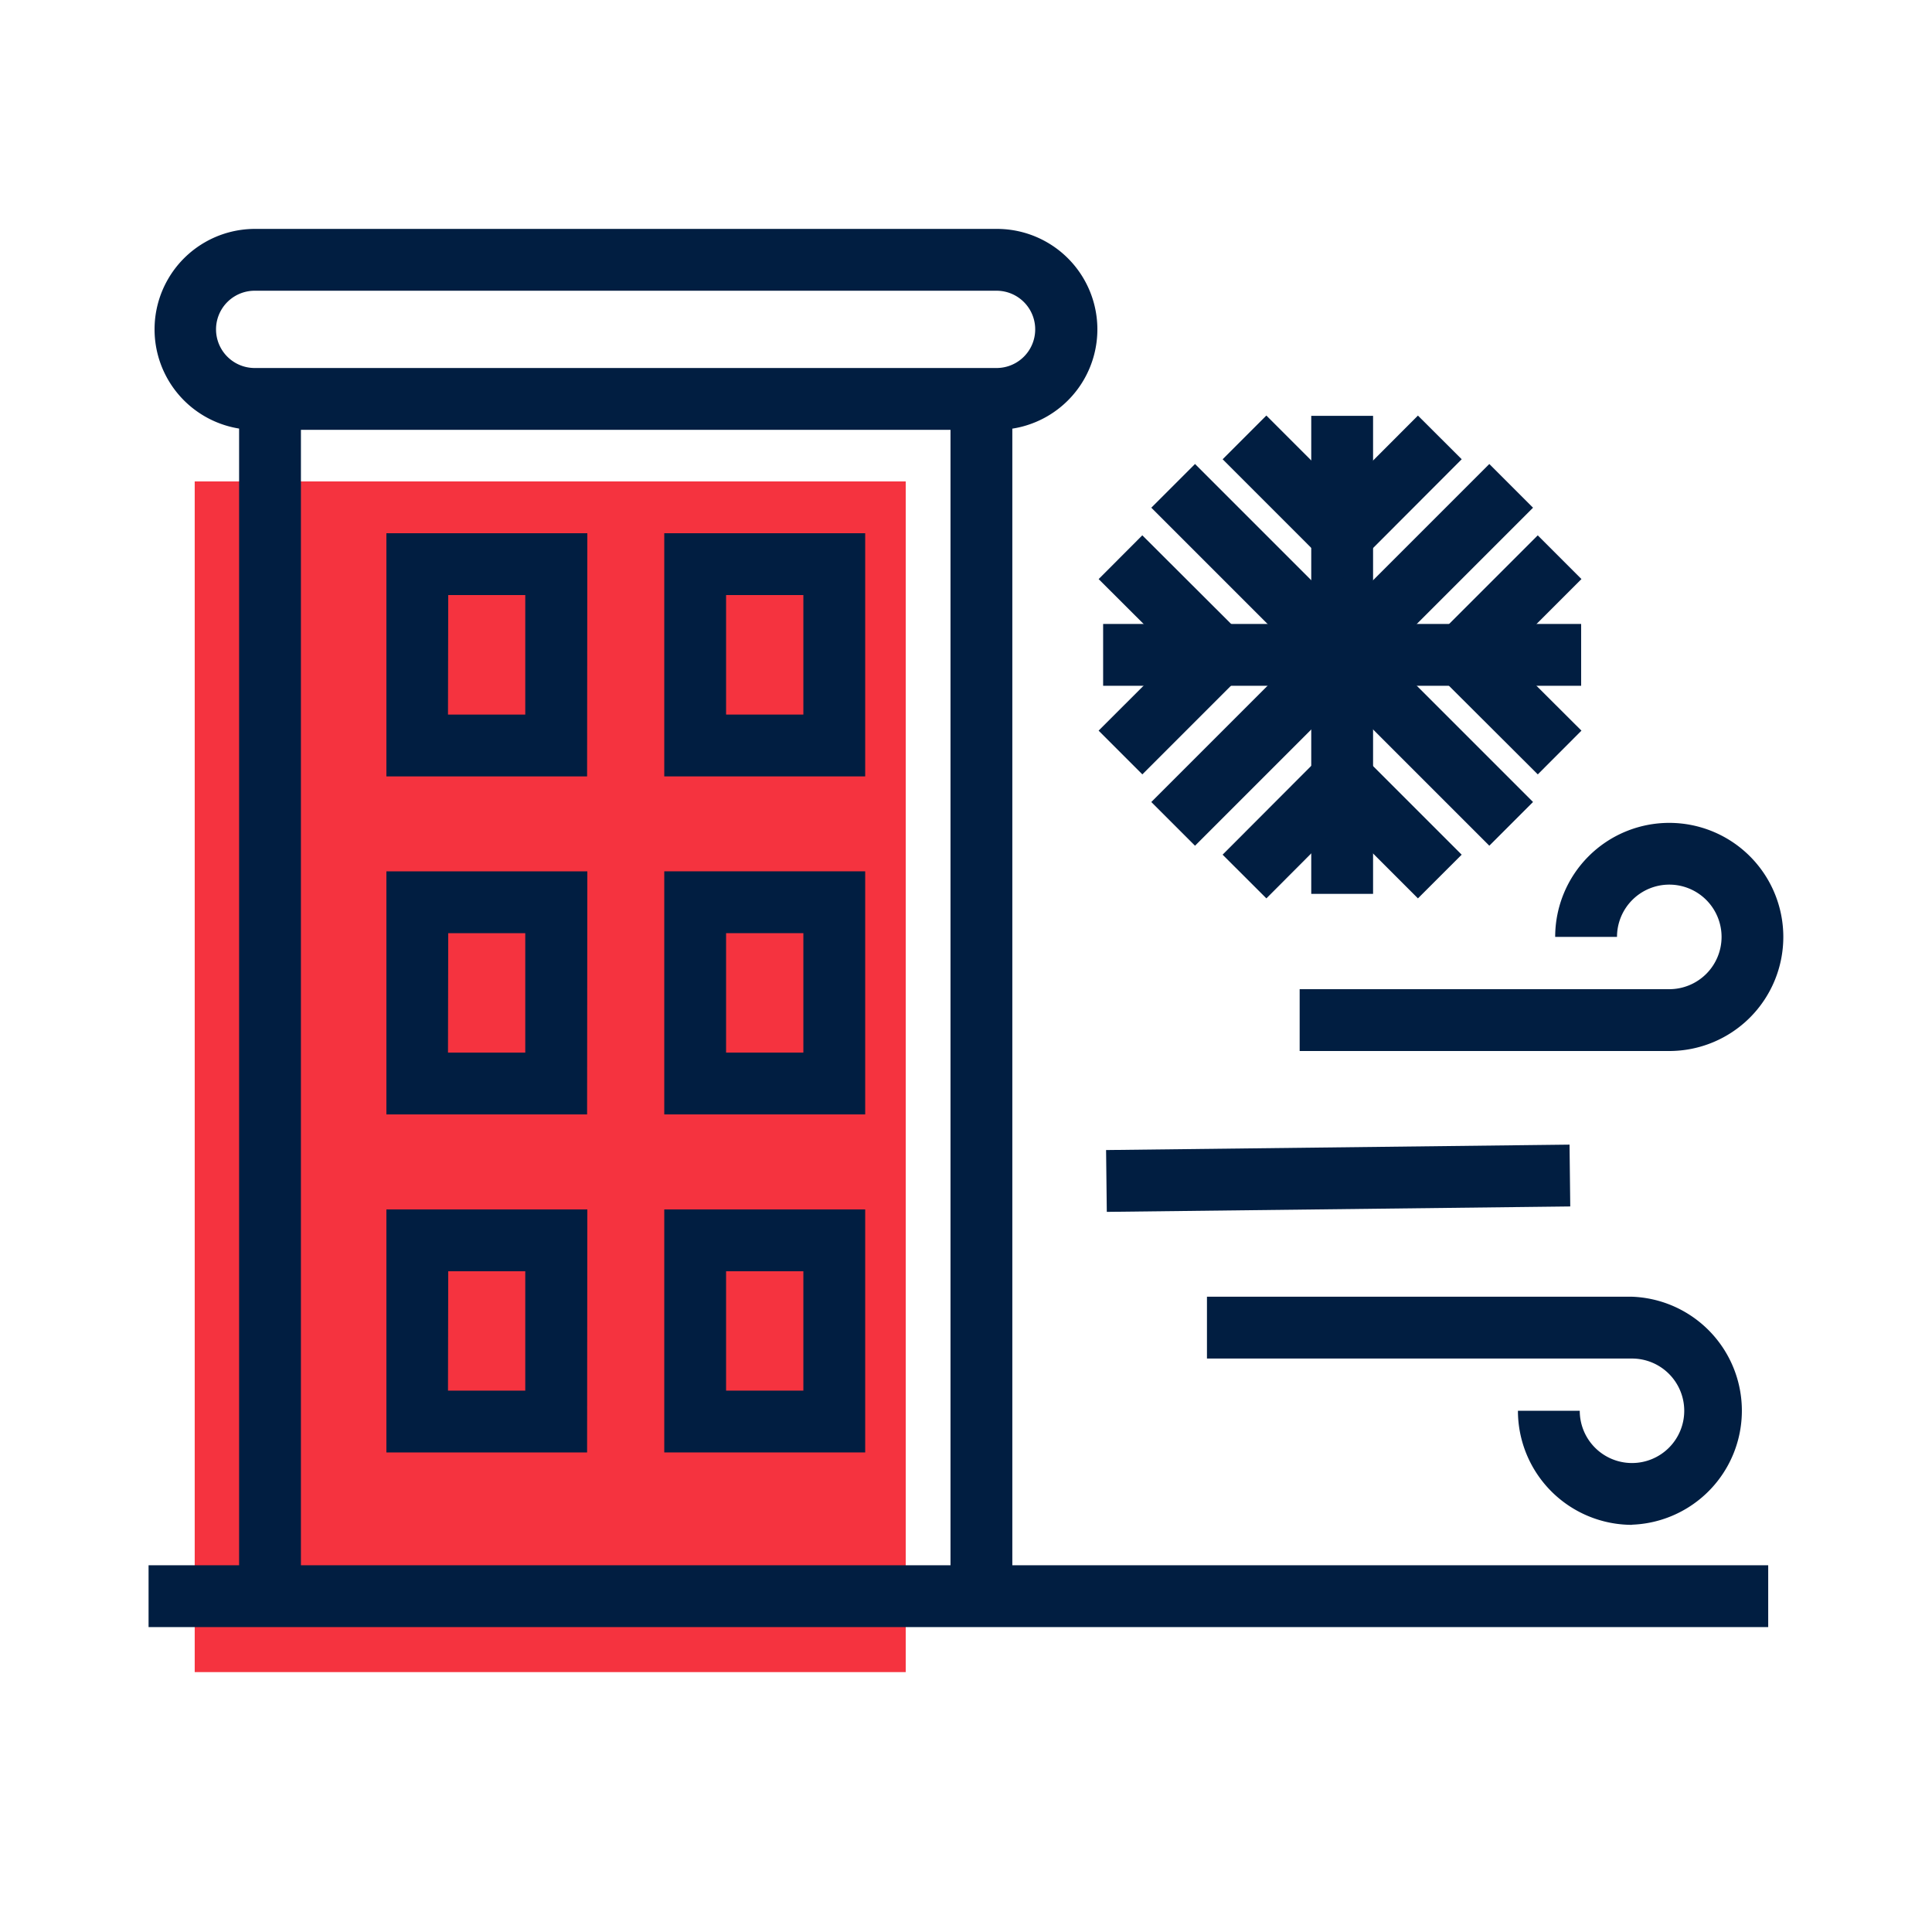 <svg id="Icons" xmlns="http://www.w3.org/2000/svg" viewBox="0 0 500 500"><defs><style>.cls-1{fill:#f5333f;}.cls-2{fill:#011e41;}</style></defs><rect class="cls-1" x="50.39" y="124.59" width="184.01" height="308.15"/><rect class="cls-2" x="245.99" y="104.59" width="16" height="305.15"/><rect class="cls-2" x="61.88" y="104.59" width="16" height="305.15"/><path class="cls-2" d="M151.94,200.93H100V138h52Zm-36-16h20V154H116Z"/><path class="cls-2" d="M223.91,200.93h-52V138h52Zm-36-16h20V154h-20Z"/><path class="cls-2" d="M151.94,288.41H100V225.5h52Zm-36-16h20V241.5H116Z"/><path class="cls-2" d="M223.91,288.41h-52V225.5h52Zm-36-16h20V241.5h-20Z"/><path class="cls-2" d="M151.94,375.89H100V313h52Zm-36-16h20V329H116Z"/><path class="cls-2" d="M223.91,375.89h-52V313h52Zm-36-16h20V329h-20Z"/><rect class="cls-2" x="38.45" y="405.09" width="419.16" height="16"/><path class="cls-2" d="M257.91,111.24H66a26,26,0,0,1,0-52h192a26,26,0,0,1,0,52Zm-192-36a10,10,0,0,0,0,20h192a10,10,0,0,0,0-20Z"/><rect class="cls-2" x="339.35" y="107.62" width="16" height="123.71" transform="translate(-18.1 295.25) rotate(-45)"/><rect class="cls-2" x="285.49" y="161.48" width="123.71" height="16" transform="translate(-18.1 295.25) rotate(-45)"/><rect class="cls-2" x="339.35" y="107.62" width="16" height="123.71"/><polygon class="cls-2" points="366.96 232.5 347.33 212.86 327.74 232.5 316.41 221.19 347.31 190.22 378.28 221.19 366.96 232.5"/><polygon class="cls-2" points="347.38 149.82 316.42 118.86 327.73 107.54 347.37 127.18 366.96 107.55 378.29 118.85 347.38 149.82"/><rect class="cls-2" x="285.49" y="161.48" width="123.71" height="16"/><polygon class="cls-2" points="295.64 200.41 284.32 189.09 303.96 169.46 284.33 149.87 295.63 138.54 326.6 169.44 295.64 200.41"/><polygon class="cls-2" points="397.98 200.41 367 169.51 397.97 138.55 409.28 149.86 389.64 169.5 409.28 189.09 397.98 200.41"/><path class="cls-2" d="M422.36,394.63a29.55,29.55,0,0,1-29.52-29.52h16a13.52,13.52,0,1,0,13.52-13.52h-110v-16h110a29.52,29.52,0,0,1,0,59Z"/><path class="cls-2" d="M432,272H336.35V256H432a13.53,13.53,0,1,0-13.52-13.53h-16A29.52,29.52,0,1,1,432,272Z"/><rect class="cls-2" x="286.37" y="296.9" width="119.95" height="16" transform="translate(-3.57 4.1) rotate(-0.67)"/></svg>